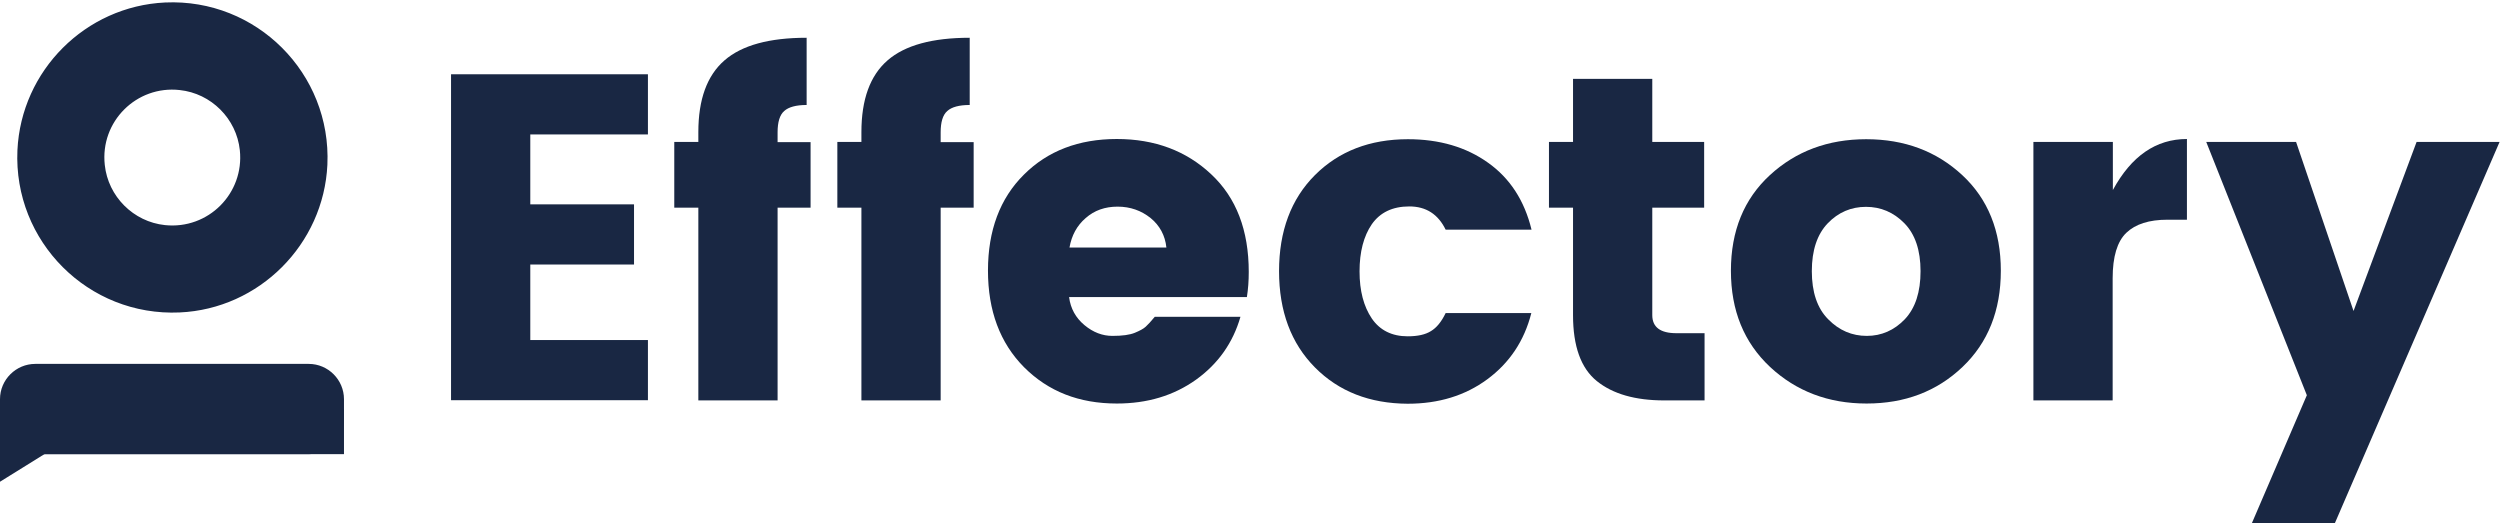 <svg xmlns="http://www.w3.org/2000/svg" xmlns:xlink="http://www.w3.org/1999/xlink" id="Layer_1" x="0px" y="0px" viewBox="0 0 1205 252.3" style="enable-background:new 0 0 1205 252.3;" xml:space="preserve"><style type="text/css">	.st0{fill:#192743;}</style><path class="st0" d="M87.8,149C43.7,151.8,7.2,115.3,10,71.2c2.3-36.5,31.8-66,68.3-68.3c44.1-2.8,80.6,33.7,77.8,77.8 C153.8,117.2,124.3,146.7,87.8,149z M86.8,41.8c-21.9-2.3-40.2,16-37.9,37.9c1.7,15.9,14.5,28.7,30.4,30.4 c21.9,2.3,40.2-16,37.9-37.9C115.5,56.3,102.7,43.5,86.8,41.8z"></path><path class="st0" d="M86.6,150.6c-44,2-80.2-34.2-78.2-78.2C10.2,34,41.2,3,79.6,1.2c44-2,80.2,34.2,78.2,78.2 C156,117.8,124.9,148.9,86.6,150.6z M87.7,4.5c-43.2-2.8-78.9,33-76.2,76.2c2.3,35.7,31.1,64.5,66.8,66.8 c43.2,2.8,78.9-33,76.1-76.1C152.2,35.6,123.4,6.8,87.7,4.5z M86.9,111.7c-22.9,2.4-42-16.8-39.6-39.6c1.8-16.7,15.2-30,31.8-31.8 c22.9-2.4,42,16.8,39.6,39.6C117,96.5,103.6,109.9,86.9,111.7z M86.6,43.4c-20.8-2.3-38.4,15.2-36.1,36.1c1.6,15.2,13.8,27.4,29,29 c20.9,2.2,38.3-15.3,36.1-36.1C114,57.2,101.8,45,86.6,43.4z"></path><polyline class="st0" points="0,211.2 0,232.2 31.7,212.5 1.7,217 "></polyline><path class="st0" d="M312.3,35.8v29h-56.7v33.7h50v29h-50v36.4h56.7v29h-94.9V35.8H312.3z"></path><path class="st0" d="M390.7,68.4v31.7h-15.9V193h-38.2v-92.9H325V68.4h11.6v-4.7c0-15.8,4.2-27.3,12.6-34.6s21.6-10.9,39.6-10.9 v32.4c-5.1,0-8.7,1-10.8,2.9c-2.2,1.9-3.2,5.4-3.2,10.3v4.7h15.9V68.4z"></path><path class="st0" d="M469.3,68.4v31.7h-15.9V193h-38.2v-92.9h-11.6V68.4h11.6v-4.7c0-15.8,4.2-27.3,12.6-34.6s21.6-10.9,39.6-10.9 v32.4c-5.1,0-8.7,1-10.8,2.9c-2.2,1.9-3.2,5.4-3.2,10.3v4.7h15.9V68.4z"></path><path class="st0" d="M538.3,194.5c-18.2,0-33-5.8-44.7-17.5c-11.6-11.7-17.4-27.2-17.4-46.6c0-19.3,5.8-34.8,17.3-46.2 C505,72.7,520,67,538.3,67s33.5,5.7,45.5,17c12.1,11.3,18.1,27,18.1,47.1c0,4.3-0.3,8.3-0.9,12.1h-85.7c0.7,5.5,3.2,10,7.4,13.5 s8.7,5.2,13.5,5.2s8.4-0.5,10.8-1.5c2.4-1,4.1-1.9,5.2-2.9c1.1-1,2.6-2.6,4.4-4.8h41.3c-3.6,12.5-10.7,22.6-21.4,30.3 C565.7,190.7,553,194.5,538.3,194.5z M554.6,105.1c-4.5-3.6-9.8-5.5-15.9-5.5c-6.1,0-11.2,1.8-15.4,5.5c-4.2,3.6-6.8,8.4-7.8,14.2 h46.7C561.6,113.5,559,108.7,554.6,105.1z"></path><path class="st0" d="M633.8,177.1c-11.5-11.6-17.3-27.1-17.3-46.4s5.8-34.8,17.3-46.3s26.5-17.3,44.8-17.3 c15.2,0,28.1,3.8,38.6,11.3c10.6,7.5,17.6,18.3,21,32.3h-41.4c-3.6-7.4-9.4-11.2-17.5-11.2s-14.1,2.9-18.1,8.6 c-3.9,5.7-5.9,13.3-5.9,22.7c0,9.4,2,16.9,5.9,22.7c3.9,5.7,9.7,8.6,17.3,8.6c4.8,0,8.5-0.8,11.2-2.5c2.7-1.6,5.1-4.5,7.1-8.7h41.3 c-3.4,13.4-10.5,24-21.2,31.9s-23.5,11.8-38.4,11.8C660.2,194.5,645.3,188.7,633.8,177.1z"></path><path class="st0" d="M808,160.6h13.6V193h-19.4c-14,0-24.8-3.1-32.5-9.3s-11.5-16.8-11.5-31.8v-51.8h-11.6V68.4h11.6V38h38.2v30.4 h25v31.7h-25v51.8C796.4,157.7,800.3,160.6,808,160.6z"></path><path class="st0" d="M853.2,176.9c-12.6-11.8-18.9-27.2-18.9-46.4s6.3-34.6,18.8-46.1s28-17.3,46.4-17.3c18.5,0,33.9,5.8,46.3,17.3 c12.4,11.5,18.6,26.9,18.6,46.1s-6.2,34.7-18.5,46.4c-12.4,11.8-27.8,17.6-46.2,17.6C881.3,194.5,865.8,188.6,853.2,176.9z  M918.1,153.9c5.1-5.4,7.6-13.1,7.6-23.2c0-10.1-2.6-17.8-7.8-23.1c-5.2-5.3-11.4-7.9-18.5-7.9s-13.3,2.6-18.4,7.9 c-5.1,5.3-7.7,13-7.7,23.1s2.6,17.9,7.9,23.2c5.3,5.4,11.5,8,18.6,8C906.9,161.9,913,159.2,918.1,153.9z"></path><path class="st0" d="M1018.4,68.4v23.2c8.9-16.4,20.8-24.6,35.7-24.6v38.9h-9.4c-8.8,0-15.4,2.1-19.8,6.3 c-4.4,4.2-6.6,11.5-6.6,21.9V193h-38.2V68.4H1018.4z"></path><path class="st0" d="M1111.9,190.5l-48.5-122.1h43.3l27.7,81.5l30.4-81.5h40l-79.5,184h-40L1111.9,190.5z"></path><g>	<path class="st0" d="M165.8,201.9c0,9.4-7.7,17-17,17H17c-9.4,0-17-7.7-17-17v-9.5c0-9.4,7.7-17,17-17h131.8c9.4,0,17,7.7,17,17  V201.9z"></path></g><rect y="197.1" class="st0" width="165.8" height="21.8"></rect></svg>